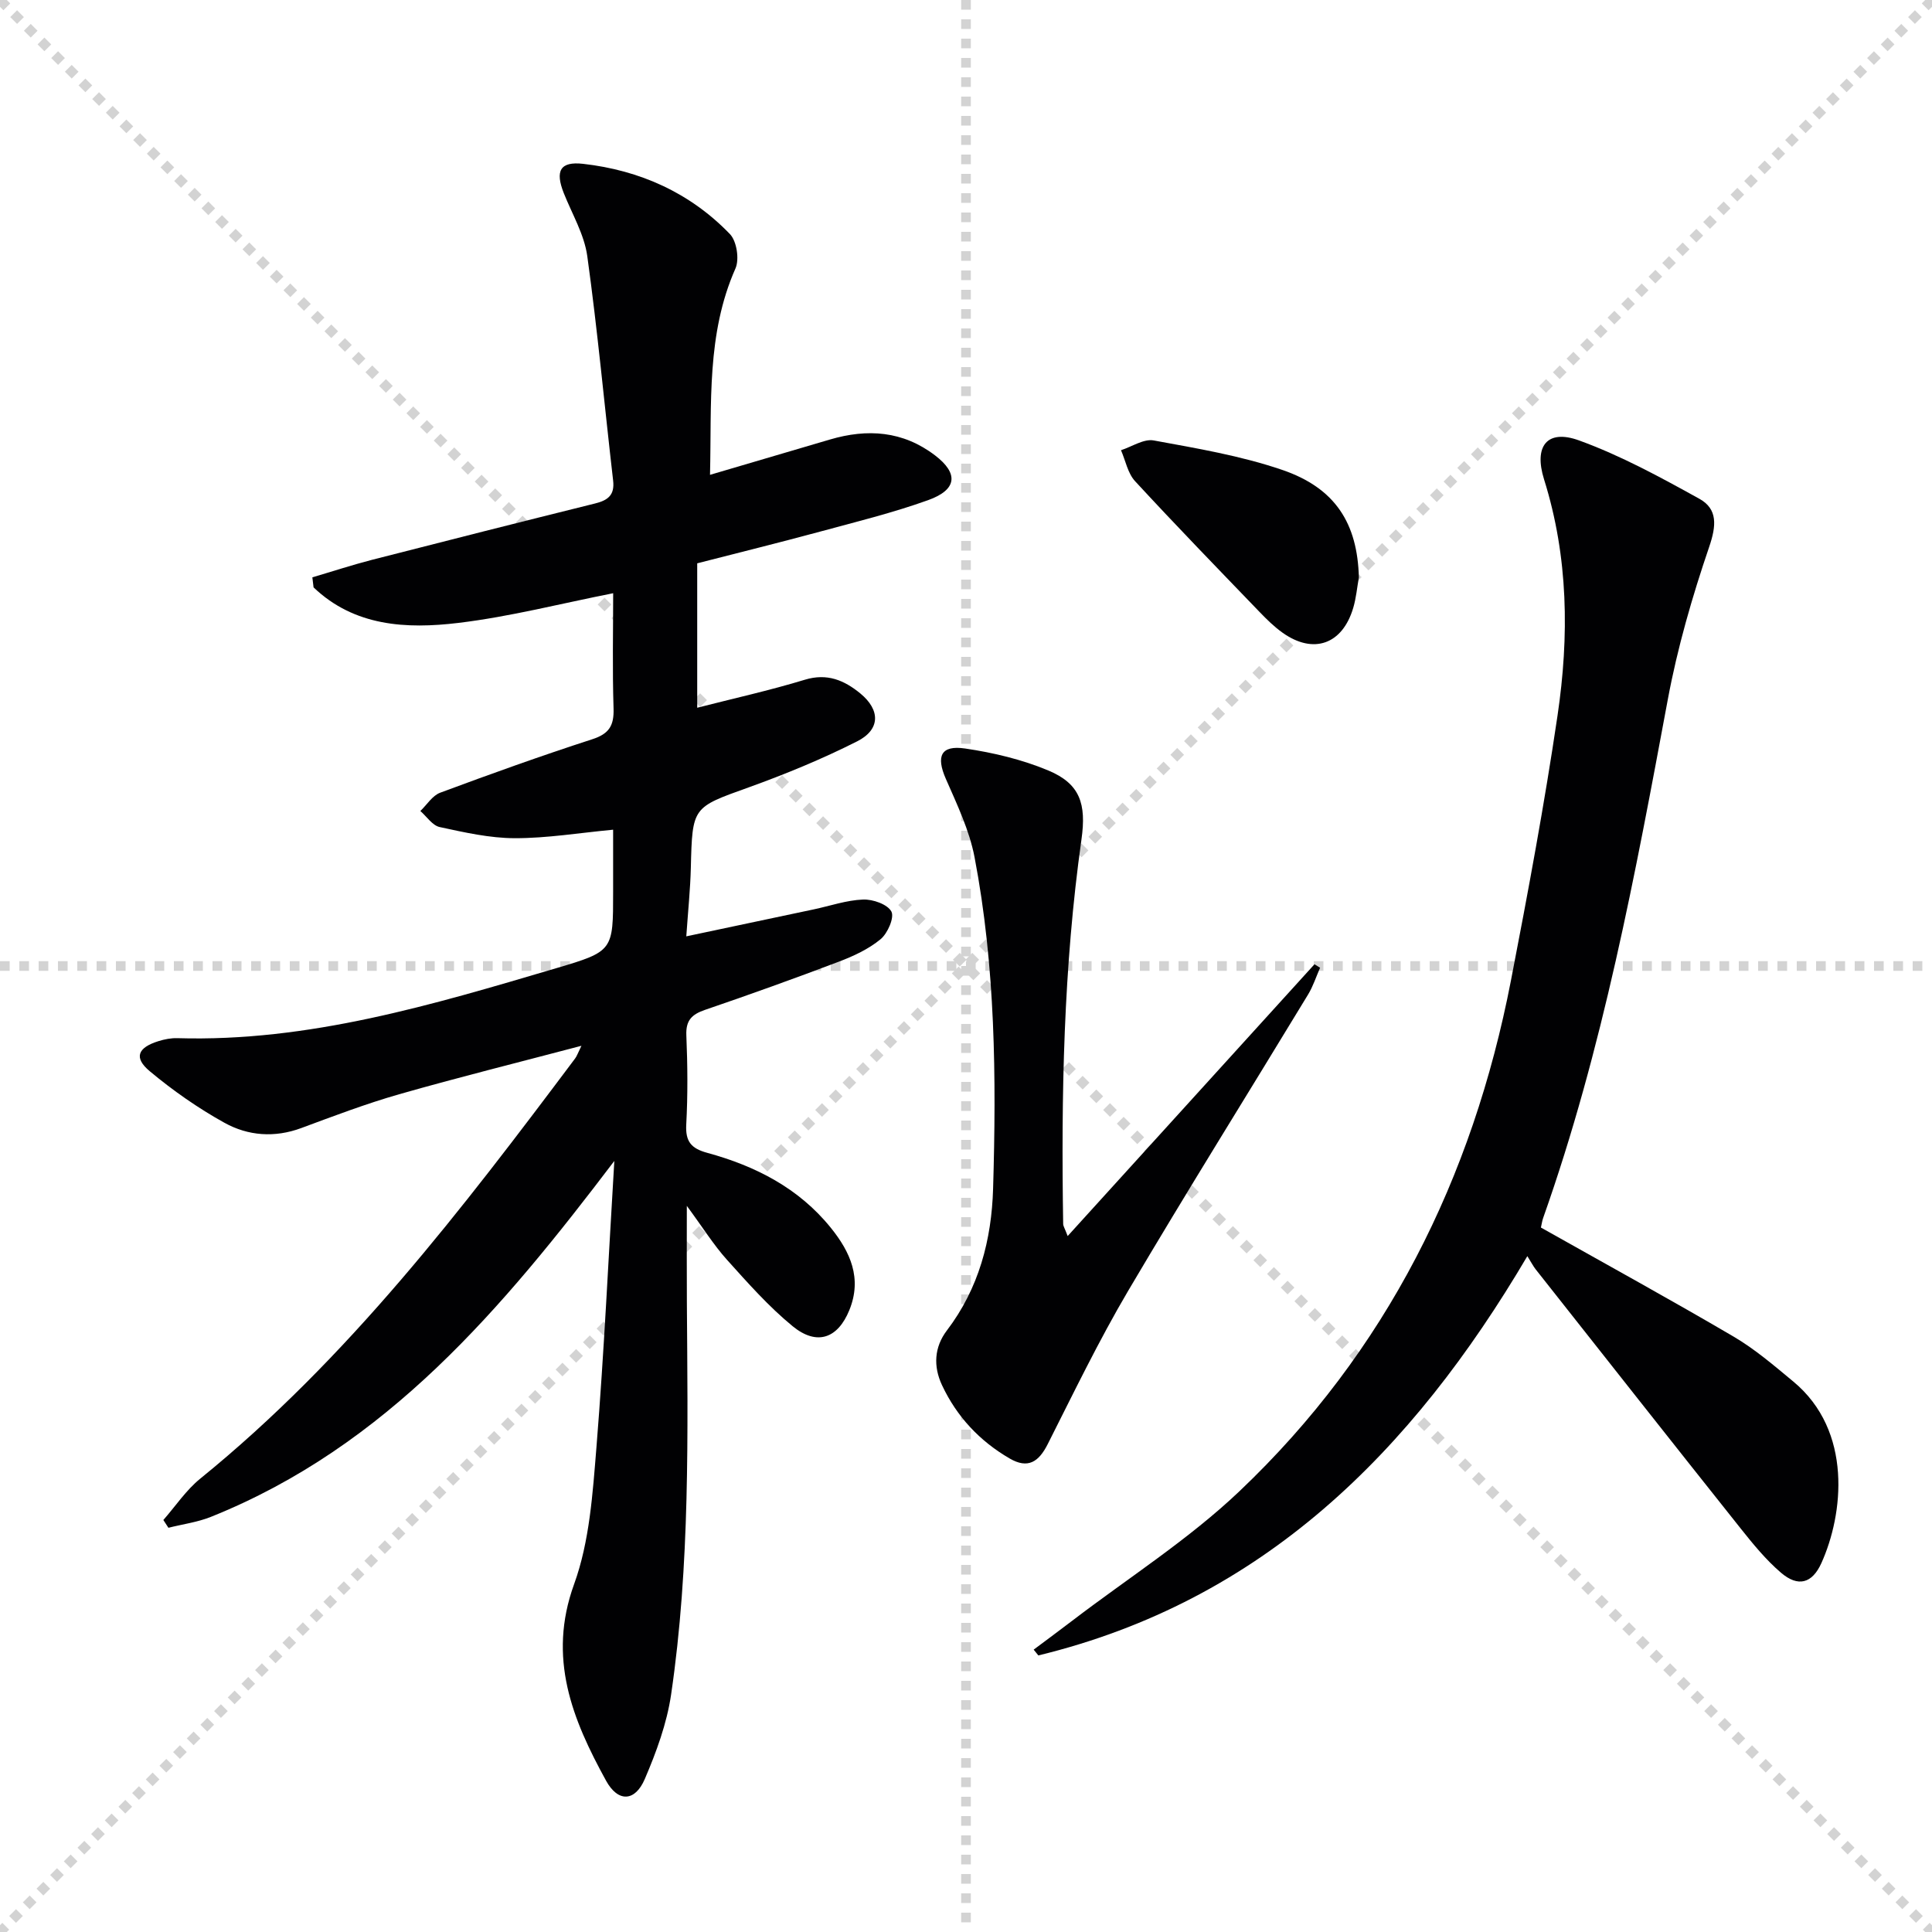 <svg enable-background="new 0 0 400 400" viewBox="0 0 400 400" xmlns="http://www.w3.org/2000/svg"><g stroke="lightgray" stroke-dasharray="1,1" stroke-width="1" transform="scale(2, 2)"><line x1="0" y1="0" x2="200" y2="200"></line><line x1="200" y1="0" x2="0" y2="200"></line><line x1="100" y1="0" x2="100" y2="200"></line><line x1="0" y1="100" x2="200" y2="100"></line></g><g fill="#010103"><path d="m127.19 240.36c-23.07 30.39-47.05 59.07-83.55 73.7-2.78 1.11-5.84 1.51-8.77 2.25-.35-.54-.7-1.07-1.05-1.61 2.53-2.88 4.72-6.2 7.66-8.58 30.57-24.8 54.19-55.78 77.58-86.96.37-.49.57-1.11 1.32-2.64-13.15 3.47-25.51 6.54-37.76 10.04-6.85 1.96-13.55 4.51-20.24 6.99-5.52 2.05-11.01 1.62-15.89-1.08-5.47-3.03-10.69-6.68-15.49-10.69-3.35-2.8-2.5-4.88 1.8-6.22 1.25-.39 2.61-.66 3.91-.62 27.21.81 52.86-6.92 78.5-14.5 11.78-3.48 11.73-3.65 11.73-15.76 0-4.15 0-8.3 0-12.9-7 .66-13.67 1.77-20.35 1.76-5.2-.01-10.44-1.2-15.57-2.31-1.5-.33-2.67-2.17-3.99-3.32 1.36-1.3 2.49-3.19 4.11-3.79 10.43-3.88 20.9-7.64 31.49-11.07 3.5-1.13 4.51-2.84 4.4-6.36-.26-8.14-.08-16.3-.08-23.87-10.8 2.13-21.35 4.86-32.08 6.15-10.72 1.29-21.5.72-29.95-7.36-.08-.69-.17-1.39-.25-2.08 4.11-1.21 8.19-2.55 12.33-3.62 15.4-3.95 30.81-7.85 46.24-11.68 2.64-.66 4.05-1.74 3.7-4.74-1.79-15.49-3.21-31.02-5.35-46.46-.62-4.48-3.14-8.71-4.86-13.03-1.83-4.62-.78-6.62 4-6.08 11.74 1.33 22.14 5.98 30.39 14.54 1.41 1.46 1.99 5.22 1.15 7.12-6.02 13.6-4.91 27.9-5.27 42.73 8.65-2.55 16.74-4.94 24.82-7.31 7.77-2.29 15.11-1.8 21.78 3.29 4.86 3.71 4.61 7.09-1.44 9.26-7.32 2.63-14.91 4.49-22.43 6.53-8.32 2.25-16.7 4.32-25.38 6.55v29.9c7.46-1.91 14.96-3.57 22.29-5.8 4.62-1.41 8.16.12 11.47 2.83 4.19 3.44 4.18 7.5-.67 9.94-7.23 3.65-14.78 6.76-22.41 9.51-11.67 4.19-11.69 3.98-12 16.67-.11 4.42-.57 8.84-.94 14.18 9.28-1.96 17.83-3.77 26.37-5.58 3.41-.72 6.8-1.91 10.23-2.04 2.02-.08 5.05.98 5.86 2.48.66 1.23-.77 4.52-2.23 5.73-2.49 2.06-5.62 3.51-8.69 4.67-9.16 3.48-18.39 6.79-27.66 9.96-2.74.94-4 2.17-3.87 5.27.26 6.15.31 12.34-.02 18.49-.19 3.52 1.04 4.94 4.34 5.84 9.97 2.72 18.95 7.29 25.59 15.52 4.03 4.99 6.52 10.45 3.84 17.04-2.38 5.86-6.7 7.46-11.74 3.34-4.97-4.07-9.3-8.98-13.62-13.78-2.74-3.05-4.93-6.58-8.29-11.14 0 7.59-.03 13.8.01 20.01.18 27.12.69 54.27-3.27 81.2-.88 5.97-3.05 11.87-5.44 17.45-2.02 4.72-5.54 4.88-8.03.34-6.96-12.67-12.16-25.39-6.61-40.67 3.22-8.87 3.85-18.83 4.63-28.39 1.59-19.74 2.5-39.5 3.7-59.24z"/><path d="m319.03 254.15c13.62 7.67 26.87 14.94 39.91 22.59 4.41 2.59 8.37 6 12.33 9.28 12.39 10.26 10.38 27.55 5.82 37.62-1.91 4.21-4.82 5-8.35 1.98-3.12-2.67-5.78-5.93-8.35-9.16-14.2-17.84-28.31-35.76-42.44-53.65-.51-.65-.89-1.4-1.73-2.74-23.98 40.69-54.86 71.39-101.24 82.67-.32-.4-.64-.8-.97-1.2 2.67-2 5.35-3.97 7.99-5.99 11.61-8.87 24.11-16.82 34.64-26.83 30.38-28.85 48.25-64.76 56.18-105.69 3.53-18.24 6.94-36.52 9.65-54.89 2.42-16.38 2.26-32.81-2.79-48.89-2.16-6.89.64-10.46 7.23-8.07 8.64 3.13 16.85 7.62 24.93 12.09 3.82 2.12 3.52 5.58 2.03 9.95-3.51 10.3-6.57 20.87-8.56 31.56-6.75 36.25-13.46 72.48-25.81 107.37-.22.61-.3 1.26-.47 2z"/><path d="m221.05 255.91c17.43-19.19 34.26-37.73 51.1-56.27.39.24.77.48 1.16.72-.82 1.86-1.45 3.85-2.5 5.57-12.42 20.47-25.11 40.77-37.27 61.38-6.05 10.27-11.25 21.05-16.63 31.7-1.86 3.67-4.08 5.16-7.88 2.95-6.21-3.61-10.94-8.66-13.99-15.16-1.84-3.91-1.62-7.89 1-11.34 6.63-8.71 9.26-18.77 9.57-29.38.68-22.97.49-45.95-3.84-68.61-1.07-5.59-3.64-10.95-5.95-16.23-2.04-4.67-1.05-7.01 4-6.27 5.84.86 11.76 2.27 17.2 4.54 6.61 2.76 7.92 6.93 6.89 14.26-3.73 26.43-4.22 53.03-3.79 79.66.02.44.32.87.93 2.48z"/><path d="m281.34 119.55c-.38 2.11-.56 4.27-1.17 6.31-2.24 7.56-8.24 9.67-14.61 5.15-1.75-1.24-3.31-2.78-4.8-4.33-8.64-8.97-17.32-17.91-25.76-27.06-1.51-1.64-1.97-4.25-2.91-6.41 2.27-.73 4.71-2.4 6.78-2.02 8.93 1.64 18 3.16 26.55 6.08 11.09 3.77 15.63 11.13 15.92 22.28z"/></g></svg>